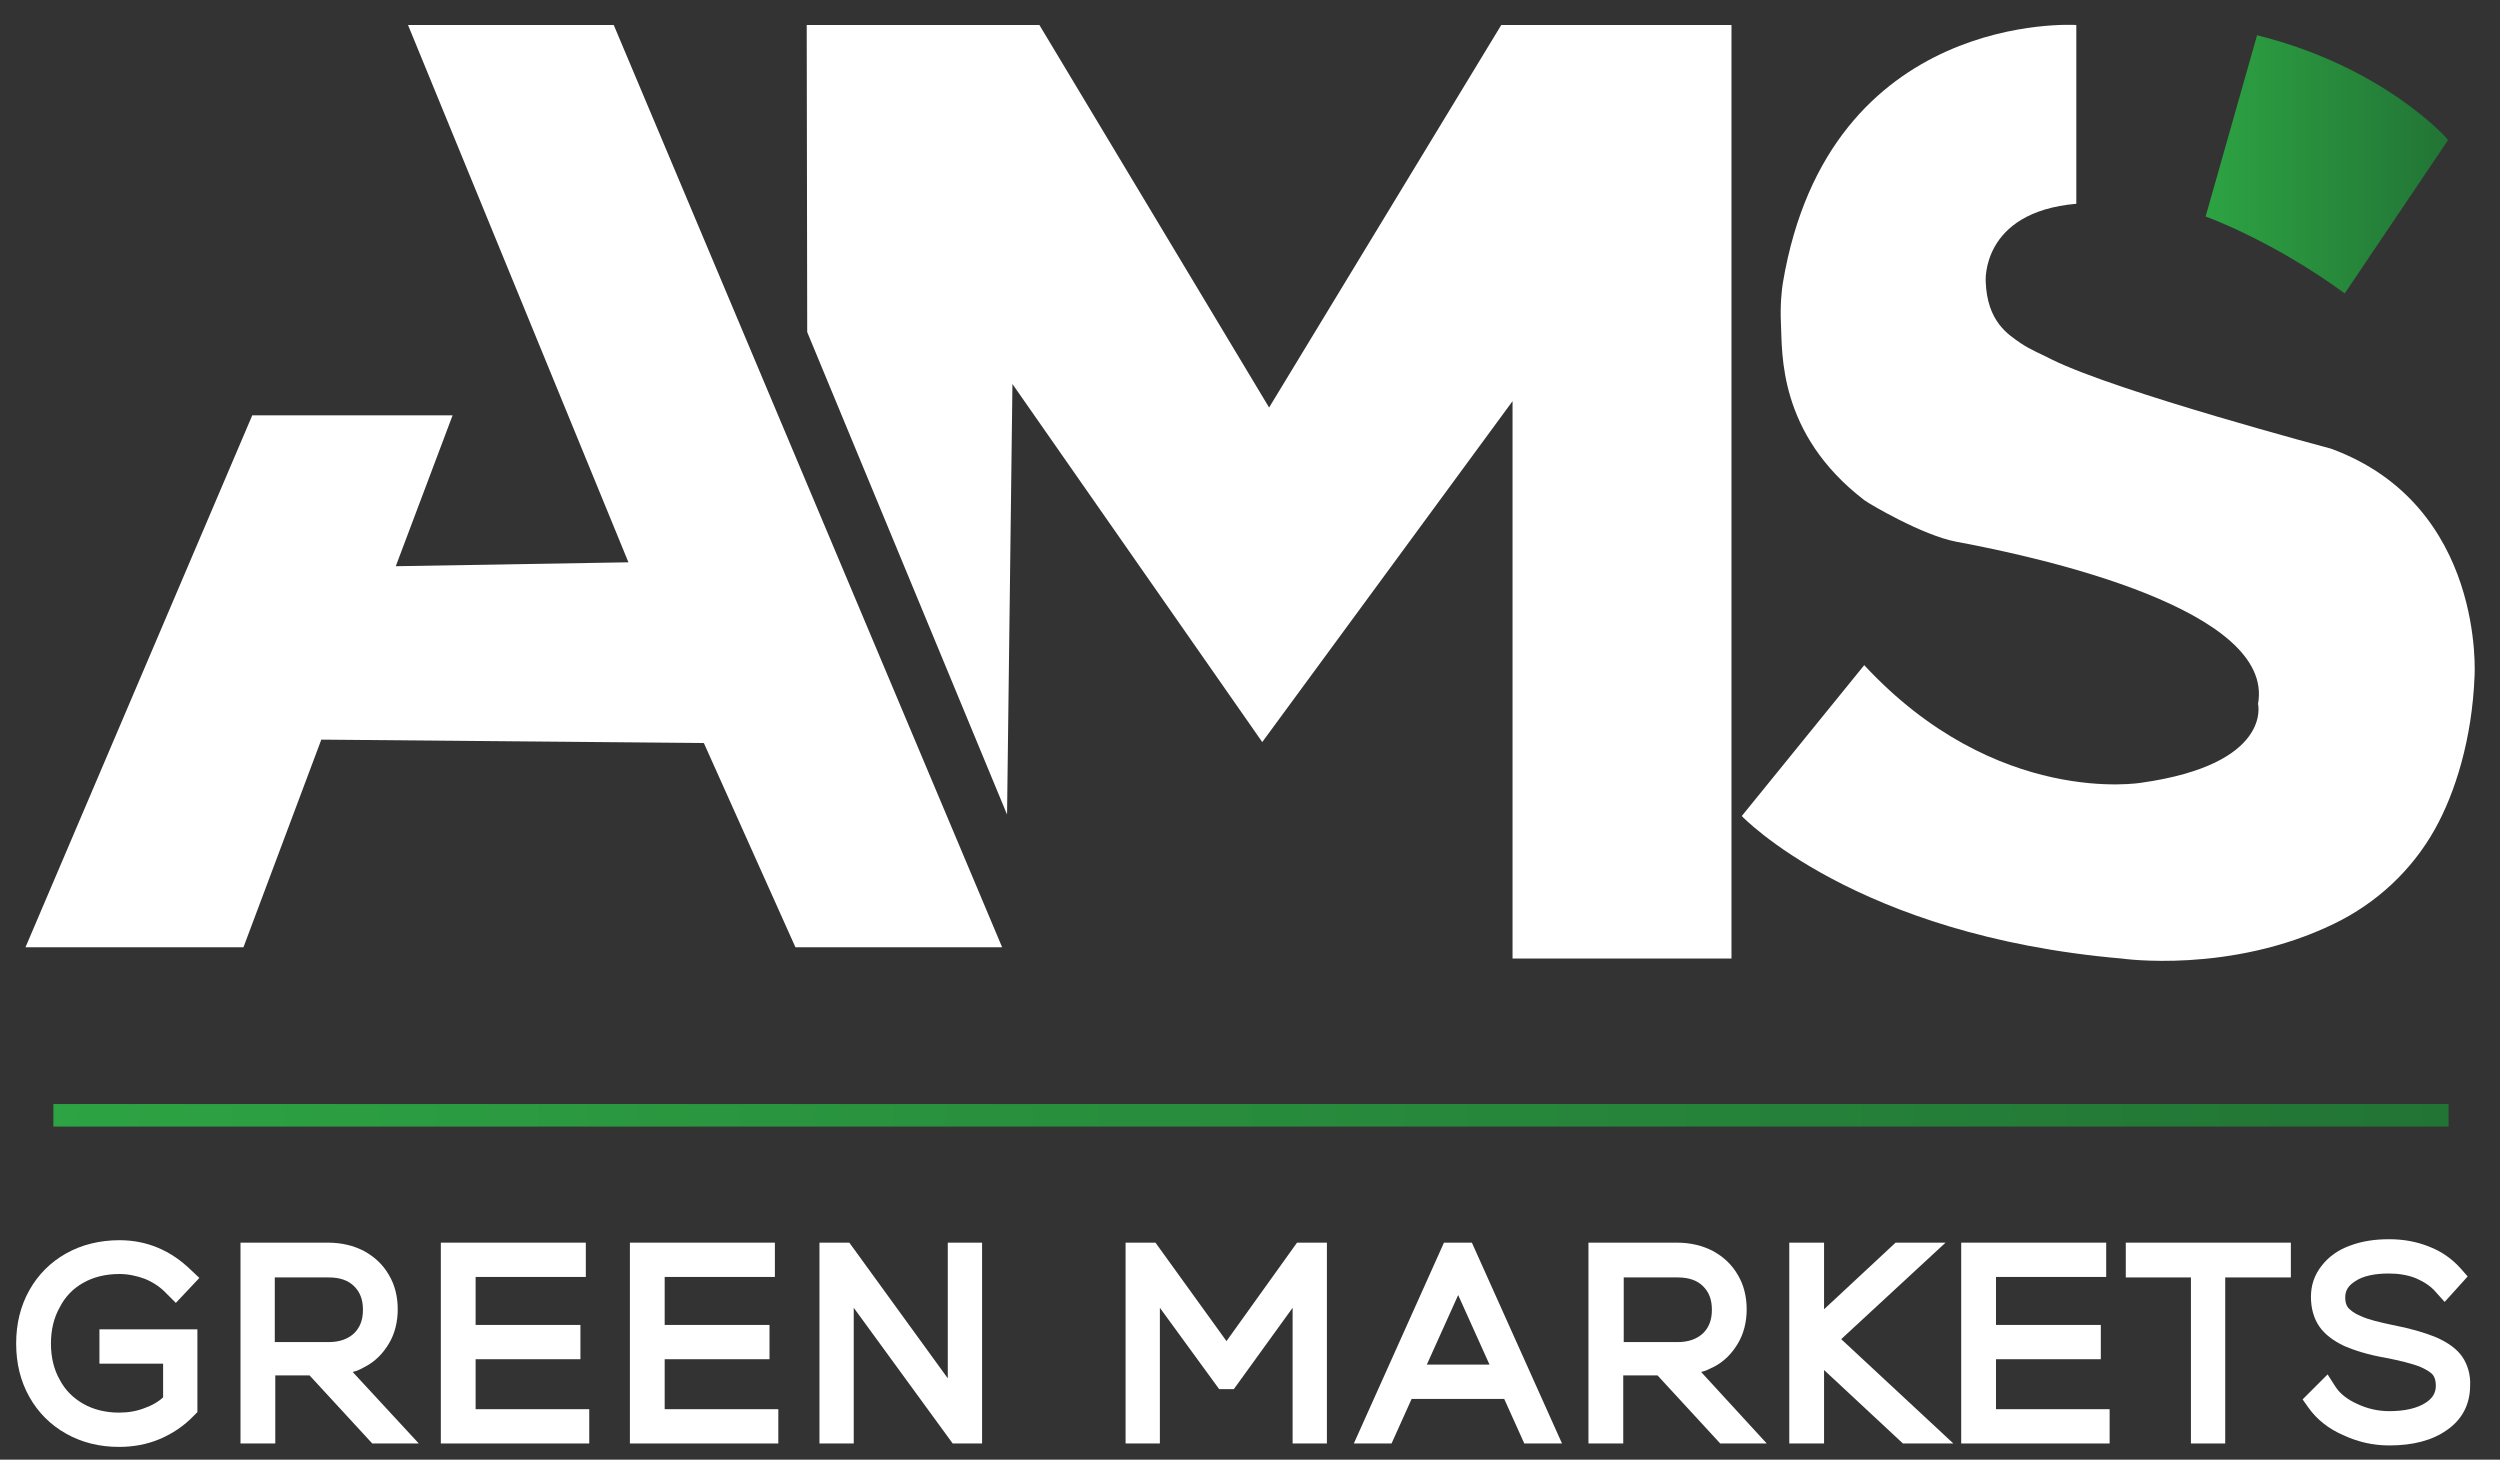 <?xml version="1.0" encoding="UTF-8"?>
<!-- Generator: Adobe Illustrator 26.1.0, SVG Export Plug-In . SVG Version: 6.00 Build 0)  -->
<svg xmlns="http://www.w3.org/2000/svg" xmlns:xlink="http://www.w3.org/1999/xlink" version="1.1" id="Layer_1" x="0px" y="0px" viewBox="0 0 510.4 298" style="enable-background:new 0 0 510.4 298;" xml:space="preserve">
<rect x="0" y="0" width="510.4" height="298" fill="#333333" stroke="none"/>
<style type="text/css">
	.st0{fill:#FFFFFF;}
	.st1{fill:url(#SVGID_1_);}
	.st2{fill:url(#SVGID_00000151539716068259365280000000008456298758162075_);}
	.st3{fill:url(#SVGID_00000079459997987457795200000007659170166273632952_);}
</style>
<g>
	<polygon class="st0" points="51.5,84.8 5.2,193.4 49.7,193.4 65.6,151 143.7,151.7 162.4,193.4 204.6,193.4 125.3,5.1 83.3,5.1    128.3,114.8 80.8,115.6 92.4,84.8  "></polygon>
	<polygon class="st0" points="164.7,5.1 164.8,67.8 205.6,166.3 206.7,78.4 257.7,151.5 308.8,81.9 308.8,195.7 353.5,195.7    353.5,5.1 306.5,5.1 259.1,83.2 212.2,5.1  "></polygon>
	<path class="st0" d="M423.8,5.1c0,0-50.4-3.2-59.8,52.6c-0.2,1.2-0.6,4.4-0.4,8.5c0.3,5.7-0.7,22.3,17,35.9   c0.9,0.7,11.9,7.2,18.8,8.5c17.8,3.3,65.1,13.9,61.6,33.1c0,0,3,12.3-23.8,16.1c0,0-29.6,5.1-56.6-24l-25,30.8   c0,0,23.1,24.4,77.6,29.1c0,0,22.1,3.2,43.3-7.1c8.7-4.2,15.9-10.9,20.6-19.3c4.2-7.5,7.6-18.5,8.1-31.2c0,0,2.3-34.9-29.3-46.5   c0,0-43.7-11.6-57-18.2c-2.1-1.1-4.4-2-6.3-3.3c-2.6-1.8-6.9-4.4-7.2-12.6c0,0-1-14.2,18.5-15.9V5.1z"></path>
	<linearGradient id="SVGID_1_" gradientUnits="userSpaceOnUse" x1="450.321" y1="33.512" x2="499.863" y2="33.512">
		<stop offset="0" style="stop-color:#2DA343"></stop>
		<stop offset="1" style="stop-color:#227435"></stop>
	</linearGradient>
	<path class="st1" d="M460.8,7.2l-10.5,37c0,0,13.5,4.8,28.4,15.7l21.1-31.3C499.9,28.5,486.7,13.6,460.8,7.2z"></path>
	<g>
		
			<linearGradient id="SVGID_00000044897120169327016260000007148593551446646937_" gradientUnits="userSpaceOnUse" x1="10.894" y1="227.696" x2="499.863" y2="227.696">
			<stop offset="0" style="stop-color:#2DA343"></stop>
			<stop offset="1" style="stop-color:#227435"></stop>
		</linearGradient>
		
			<line style="fill:url(#SVGID_00000044897120169327016260000007148593551446646937_);" x1="10.9" y1="227.7" x2="499.9" y2="227.7"></line>
		
			<linearGradient id="SVGID_00000129169803344596115710000010514831120435557258_" gradientUnits="userSpaceOnUse" x1="10.894" y1="227.696" x2="499.863" y2="227.696">
			<stop offset="0" style="stop-color:#2DA343"></stop>
			<stop offset="1" style="stop-color:#227435"></stop>
		</linearGradient>
		
			<rect x="10.9" y="225.4" style="fill:url(#SVGID_00000129169803344596115710000010514831120435557258_);" width="489" height="4.6"></rect>
	</g>
	<g>
		<polygon class="st0" points="193.5,281.4 173.4,253.7 167.3,253.7 167.3,294.7 174.3,294.7 174.3,267 194.5,294.7 200.5,294.7     200.5,253.7 193.5,253.7   "></polygon>
		<polygon class="st0" points="135.7,277.5 157.1,277.5 157.1,270.5 135.7,270.5 135.7,260.7 158.2,260.7 158.2,253.7 128.6,253.7     128.6,294.7 158.9,294.7 158.9,287.7 135.7,287.7   "></polygon>
		<path class="st0" d="M17,261.9c2.1-1.2,4.6-1.8,7.4-1.8c1.8,0,3.6,0.4,5.2,1c1.7,0.7,3.2,1.7,4.5,3.1l1.8,1.8l4.8-5.1l-1.7-1.6    c-4.1-4-9-6.1-14.6-6.1c-4,0-7.7,0.9-10.9,2.7c-3.2,1.8-5.7,4.3-7.5,7.5c-1.8,3.2-2.7,6.8-2.7,10.9s0.9,7.7,2.7,10.9    c1.8,3.2,4.3,5.7,7.5,7.5c3.2,1.8,6.8,2.7,10.8,2.7c2.9,0,5.7-0.5,8.3-1.6c2.6-1.1,5-2.7,7-4.8l0.7-0.7v-16.9h-20v7h13v6.9    c-1,0.9-2.2,1.6-3.6,2.1c-1.7,0.7-3.5,1-5.4,1c-2.7,0-5.2-0.6-7.3-1.8c-2.1-1.2-3.7-2.8-4.8-4.9c-1.2-2.1-1.8-4.6-1.8-7.4    c0-2.8,0.6-5.3,1.8-7.4C13.3,264.7,15,263,17,261.9z"></path>
		<polygon class="st0" points="97.1,277.5 118.5,277.5 118.5,270.5 97.1,270.5 97.1,260.7 119.6,260.7 119.6,253.7 90,253.7     90,294.7 120.3,294.7 120.3,287.7 97.1,287.7   "></polygon>
		<path class="st0" d="M74.4,279.1c2.2-1.1,3.8-2.8,5-4.8c1.2-2,1.8-4.4,1.8-7c0-2.6-0.6-5-1.8-7c-1.2-2.1-2.9-3.7-5.1-4.9    c-2.1-1.1-4.6-1.7-7.3-1.7H49.1v41h7.1v-13.9h7L76,294.7h9.5L72,280.1C72.9,279.9,73.7,279.5,74.4,279.1z M56.1,260.8h11    c2.3,0,4,0.6,5.2,1.8c1.2,1.2,1.8,2.7,1.8,4.8c0,2.1-0.6,3.6-1.8,4.8c-1.3,1.2-3,1.8-5.2,1.8h-11V260.8z"></path>
		<polygon class="st0" points="407.5,277.5 428.9,277.5 428.9,270.5 407.5,270.5 407.5,260.7 430,260.7 430,253.7 400.4,253.7     400.4,294.7 430.7,294.7 430.7,287.7 407.5,287.7   "></polygon>
		<polygon class="st0" points="397.2,253.7 387,253.7 372.4,267.3 372.4,253.7 365.3,253.7 365.3,294.7 372.4,294.7 372.4,279.7     388.5,294.7 398.8,294.7 375.9,273.4   "></polygon>
		<polygon class="st0" points="250.4,273.8 235.9,253.7 229.8,253.7 229.8,294.7 236.8,294.7 236.8,267 248.9,283.6 251.9,283.6     263.9,267 263.9,294.7 270.9,294.7 270.9,253.7 264.8,253.7   "></polygon>
		<path class="st0" d="M502.7,277c-1.1-1.6-2.9-2.9-5.4-4c-2.2-0.9-5.2-1.8-8.9-2.5c-2.8-0.6-4.9-1.1-6.4-1.8    c-1.5-0.6-2.2-1.3-2.6-1.7c-0.4-0.5-0.6-1.2-0.6-2.1c0-1.4,0.6-2.4,2-3.3c1.6-1.1,4-1.6,6.9-1.6c2,0,3.9,0.3,5.6,1    c1.6,0.7,3,1.6,4,2.8l1.8,2l4.7-5.2l-1.4-1.6c-1.8-2-3.9-3.5-6.5-4.5c-2.5-1-5.2-1.5-8.1-1.5c-3,0-5.6,0.4-8,1.3    c-2.5,0.9-4.4,2.3-5.8,4.1c-1.5,1.9-2.2,4-2.2,6.4c0,2.3,0.6,4.4,1.7,6c1.1,1.6,2.8,2.9,5.1,4c2.1,0.9,4.9,1.8,8.4,2.4    c3.1,0.6,5.4,1.2,7,1.8c1.6,0.7,2.4,1.3,2.7,1.7c0.4,0.5,0.6,1.3,0.6,2.2c0,1.5-0.7,2.6-2.1,3.5c-1.7,1.1-4.2,1.7-7.4,1.7    c-2.3,0-4.5-0.5-6.6-1.5c-2-0.9-3.5-2.1-4.4-3.5l-1.6-2.5l-5.1,5.1l1.2,1.7c1.7,2.4,4.1,4.3,7.1,5.6c3,1.4,6.1,2.1,9.4,2.1    c4.8,0,8.7-1,11.7-3.1c3.2-2.2,4.8-5.3,4.8-9.2C504.4,280.7,503.8,278.6,502.7,277z"></path>
		<polygon class="st0" points="434,260.8 447.3,260.8 447.3,294.7 454.3,294.7 454.3,260.8 467.7,260.8 467.7,253.7 434,253.7   "></polygon>
		<path class="st0" d="M294.8,253.7l-18.4,41h7.7l4.1-9.1h18.9l4.1,9.1h7.7l-18.4-41H294.8z M291.3,278.6l6.4-14.2l6.4,14.2H291.3z"></path>
		<path class="st0" d="M349.8,279.1c2.2-1.1,3.8-2.8,5-4.8c1.2-2,1.8-4.4,1.8-7c0-2.6-0.6-5-1.8-7c-1.2-2.1-2.9-3.7-5.1-4.9    c-2.1-1.1-4.6-1.7-7.3-1.7h-18.1v41h7.1v-13.9h7l12.8,13.9h9.5l-13.4-14.6C348.2,279.9,349,279.5,349.8,279.1z M331.5,260.8h11    c2.3,0,4,0.6,5.2,1.8c1.2,1.2,1.8,2.7,1.8,4.8c0,2.1-0.6,3.6-1.8,4.8c-1.3,1.2-3,1.8-5.2,1.8h-11V260.8z"></path>
	</g>
</g>
</svg>

